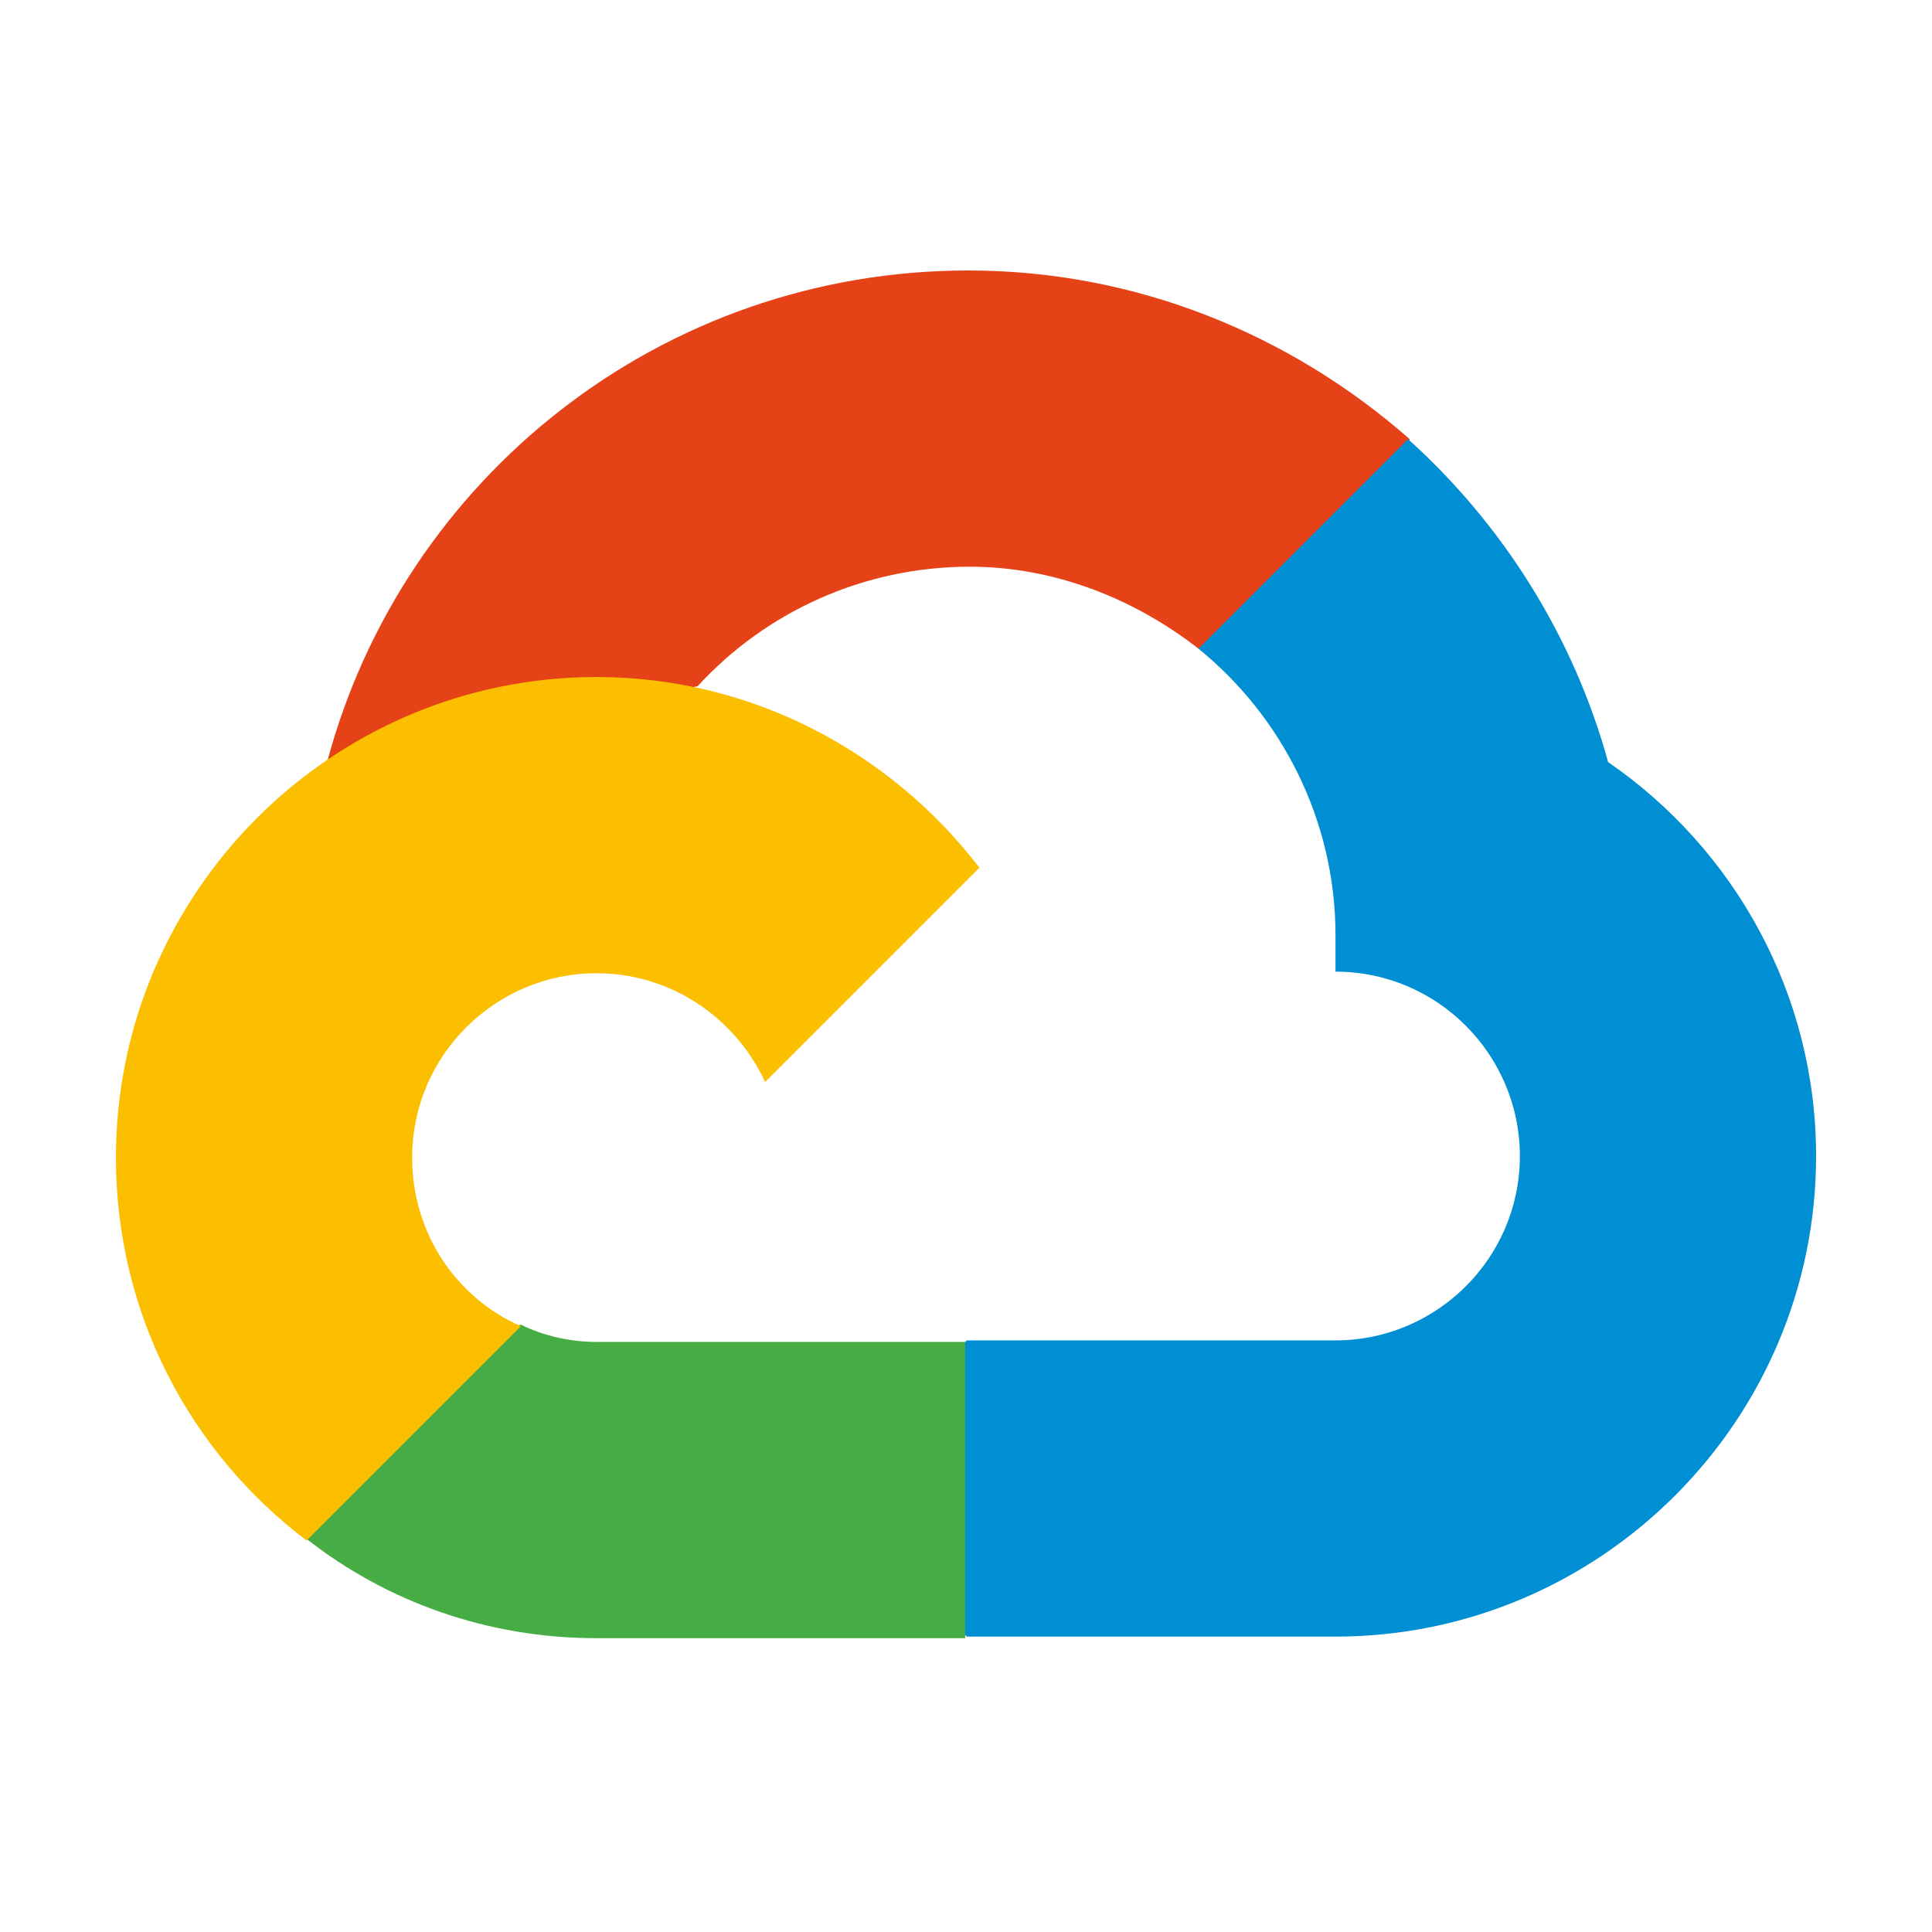 <svg width="50" height="50" viewBox="0 0 50 50" fill="none" xmlns="http://www.w3.org/2000/svg">
<path d="M31.015 16.787L32.443 16.828L36.276 12.995L36.48 11.363C33.421 8.672 29.425 7 25.062 7C17.11 7 10.422 12.383 8.465 19.723C8.873 19.438 9.77 19.641 9.77 19.641L17.436 18.377C17.436 18.377 17.844 17.725 18.048 17.766C19.801 15.849 22.33 14.666 25.102 14.666C27.264 14.666 29.343 15.482 31.015 16.787Z" fill="#E64217"/>
<path d="M41.618 19.723C40.721 16.461 38.885 13.565 36.439 11.363L31.015 16.787C33.176 18.54 34.563 21.232 34.563 24.209V25.146C37.214 25.146 39.334 27.308 39.334 29.918C39.334 32.568 37.173 34.689 34.563 34.689H25.021L24.042 35.667V41.417L25.021 42.355H34.563C41.414 42.355 47 36.768 47 29.918C47 25.717 44.88 21.966 41.618 19.723Z" fill="#008FD3"/>
<path d="M15.437 42.396H24.979V34.729H15.437C14.744 34.729 14.05 34.566 13.479 34.281L12.093 34.689L8.26 38.522L7.934 39.827C10.013 41.458 12.623 42.396 15.437 42.396Z" fill="#46AC44"/>
<path d="M15.438 17.521C8.587 17.521 3 23.108 3 29.958C3 33.995 4.917 37.584 7.934 39.868L13.48 34.322C11.808 33.588 10.666 31.916 10.666 29.958C10.666 27.308 12.828 25.187 15.438 25.187C17.354 25.187 19.026 26.329 19.801 28.001L25.347 22.455C23.063 19.478 19.475 17.521 15.438 17.521Z" fill="#FBBF00"/>
</svg>

